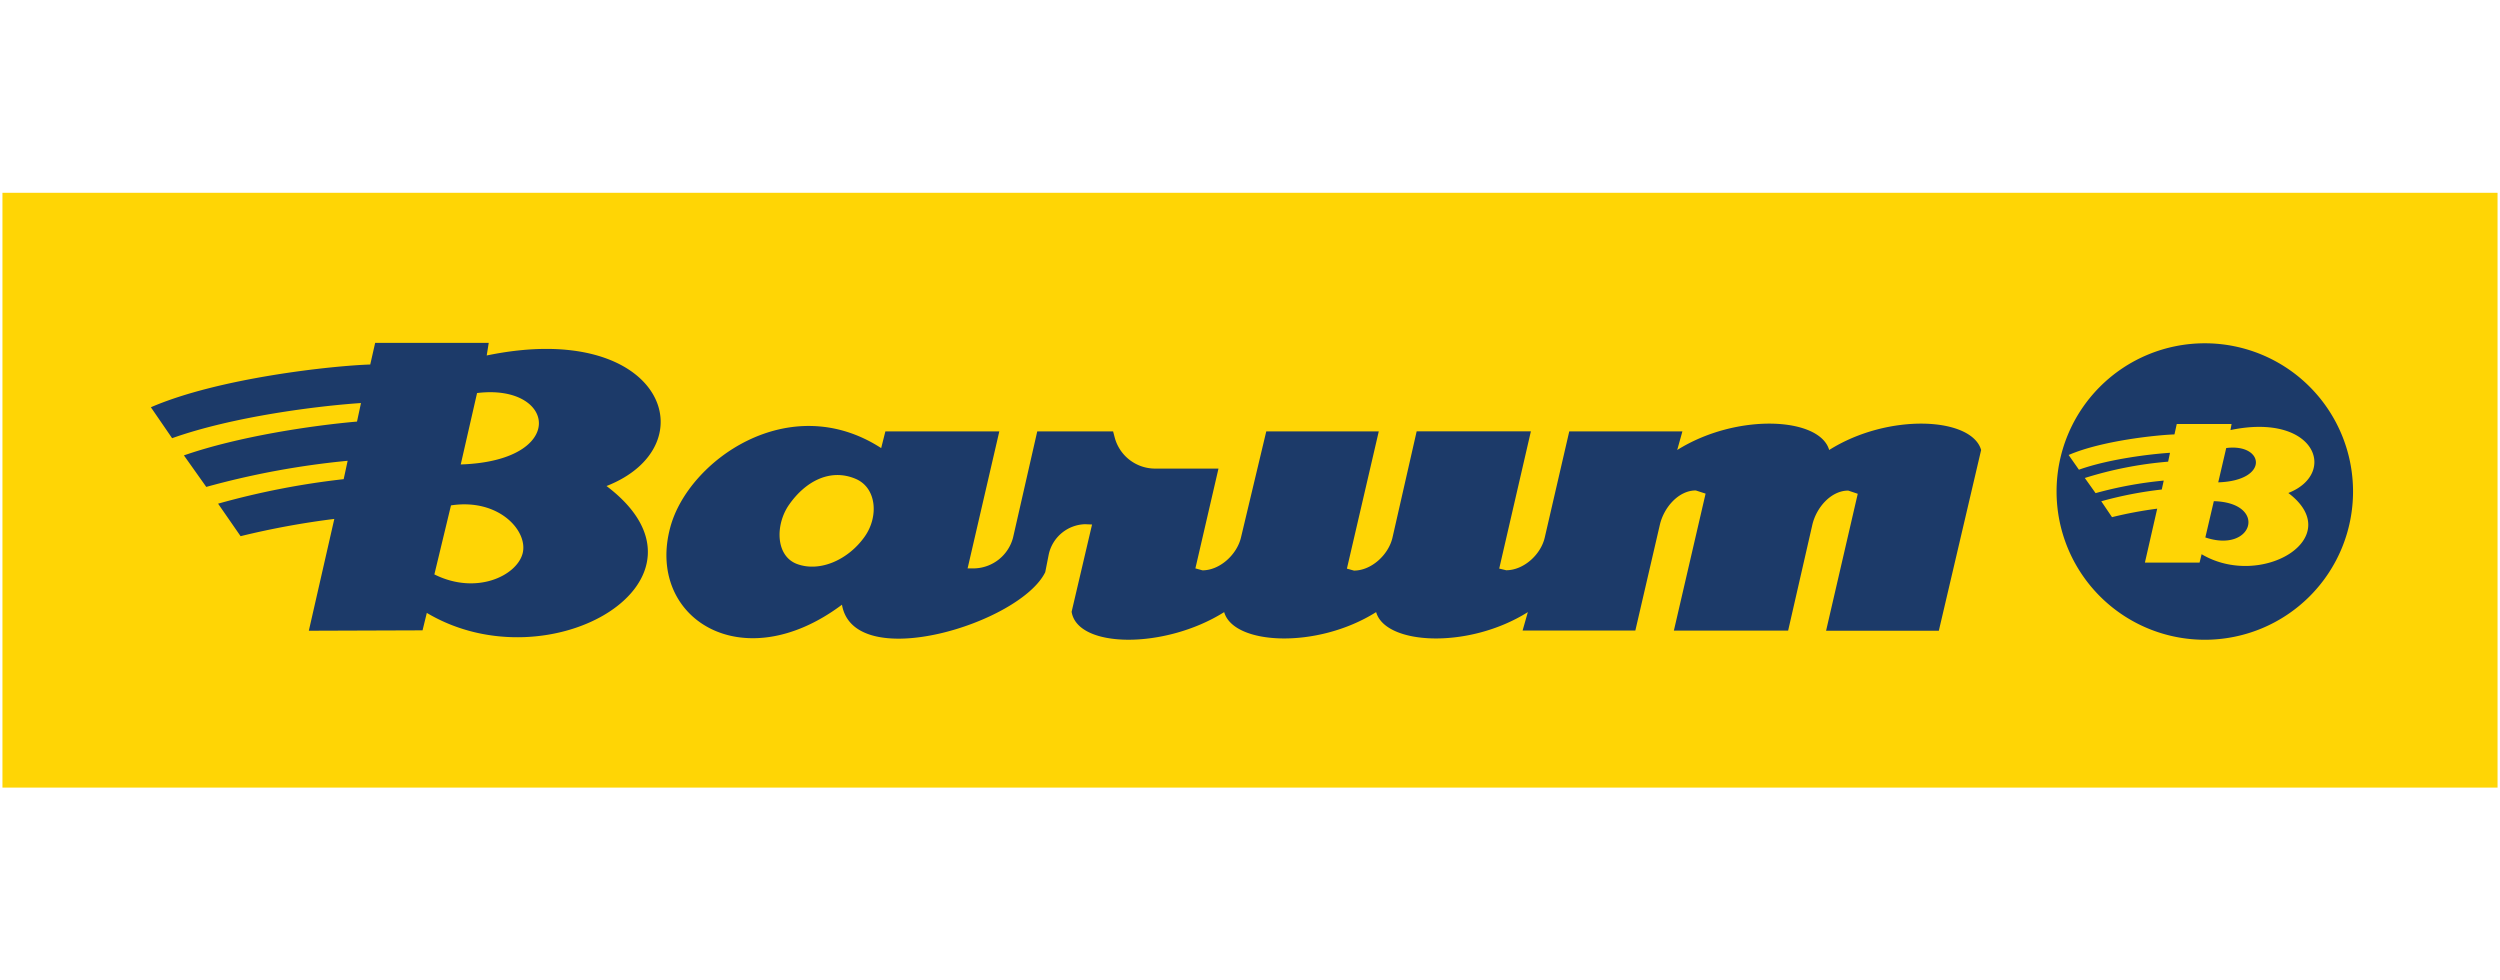 <svg id="Ebene_1" data-name="Ebene 1" xmlns="http://www.w3.org/2000/svg" viewBox="0 0 510 200"><defs><style>.cls-1,.cls-4{fill:#ffd505;}.cls-2,.cls-3{fill:#1c3a69;}.cls-3,.cls-4{fill-rule:evenodd;}</style></defs><title>alle_Logos</title><g id="Layer_1" data-name="Layer 1"><rect class="cls-1" x="0.5" y="39.33" width="509" height="121.34"/><path class="cls-2" d="M419.54,100.27a30.24,30.24,0,1,1,30.24,30.24h0A30.24,30.24,0,0,1,419.54,100.27Z"/><path class="cls-3" d="M44.49,102.75a160.6,160.6,0,0,1,25.62-5L70.92,94a168.14,168.14,0,0,0-28.84,5.33L37.52,92.9C48.73,89,63.71,86.8,72.83,86l.81-3.78c-8.6.57-26,2.71-38.53,7.17l-4.33-6.31c13.85-6,37-8.47,44.75-8.72l1-4.41H99.7l-.41,2.57c36.07-7.48,45.44,18.4,24.44,26.63,25.14,19-11.53,40.85-36.66,25.88l-.87,3.56L63,128.67l5.2-22.81a167.43,167.43,0,0,0-19.12,3.52Zm49.5-8c22-.73,19.41-16.54,3.33-14.57Zm-5.38,22.43c8.57,4.28,16.8.27,18-4.27S101.8,101.6,92,103.1Z"/><path class="cls-4" d="M428.66,102.26A78.34,78.34,0,0,1,441,99.86l.4-1.82a80,80,0,0,0-13.9,2.56l-2.2-3.09a77.84,77.84,0,0,1,17-3.33l.38-1.81c-4.15.27-12.55,1.29-18.58,3.45l-2.1-3c6.68-2.9,17.86-4.07,21.59-4.2l.47-2.13h11.18l-.22,1.24c17.39-3.61,21.91,8.88,11.8,12.84,12.12,9.17-5.56,19.71-17.69,12.49l-.42,1.71H437.56l2.51-11a82.26,82.26,0,0,0-9.22,1.73Zm23.86-3.86c10.59-.36,9.36-8,1.63-7Zm-2.63,11.24c9.82,3.3,12.79-7.1,1.73-7.4Z"/><path class="cls-3" d="M404.15,91.8c-1.91-6.71-18.91-7.62-31,0-1.91-6.71-18.83-7.62-31,0L343.21,88H320.13l-5,21.65c-.81,3.53-4.33,6.68-7.87,6.68l-1.42-.34,6.46-28H289l-4.93,21.67c-.81,3.54-4.33,6.74-7.86,6.74l-1.44-.4L281.27,88H258.32l-5.15,21.61c-.82,3.54-4.34,6.74-7.87,6.74l-1.44-.4,4.71-20.36H235.43a8.53,8.53,0,0,1-8-6.23L227.07,88H211.6l-4.93,21.64a8.41,8.41,0,0,1-7.85,6.31l-1.43,0L203.86,88H180.62l-.86,3.41c-18.78-12.13-39.34,2.57-43,16.08-5.07,18.49,14.54,31.2,35,15.87,2.45,14.2,36.37,3.82,41.47-6.64l.71-3.61a7.82,7.82,0,0,1,7.42-6.17l1.42.06-4.17,17.8c1.18,7.5,19,7.69,31.12.07,1.9,6.7,18.9,7.62,31,0,1.9,6.7,18.83,7.62,30.95,0l-1.07,3.76h23l5-21.58c.82-3.54,3.82-7,7.33-7l2,.65-6.47,27.94,23.31,0,4.93-21.56c.81-3.54,3.82-7,7.33-7l1.94.65-6.46,27.94h23ZM161,102.92c3.3-4.71,8.34-7.44,13.54-5.24,4.3,1.81,4.76,7.7,1.85,11.8-3.33,4.71-9.14,7.33-13.84,5.56C158.16,113.36,158.15,106.94,161,102.92Z"/></g></svg>
